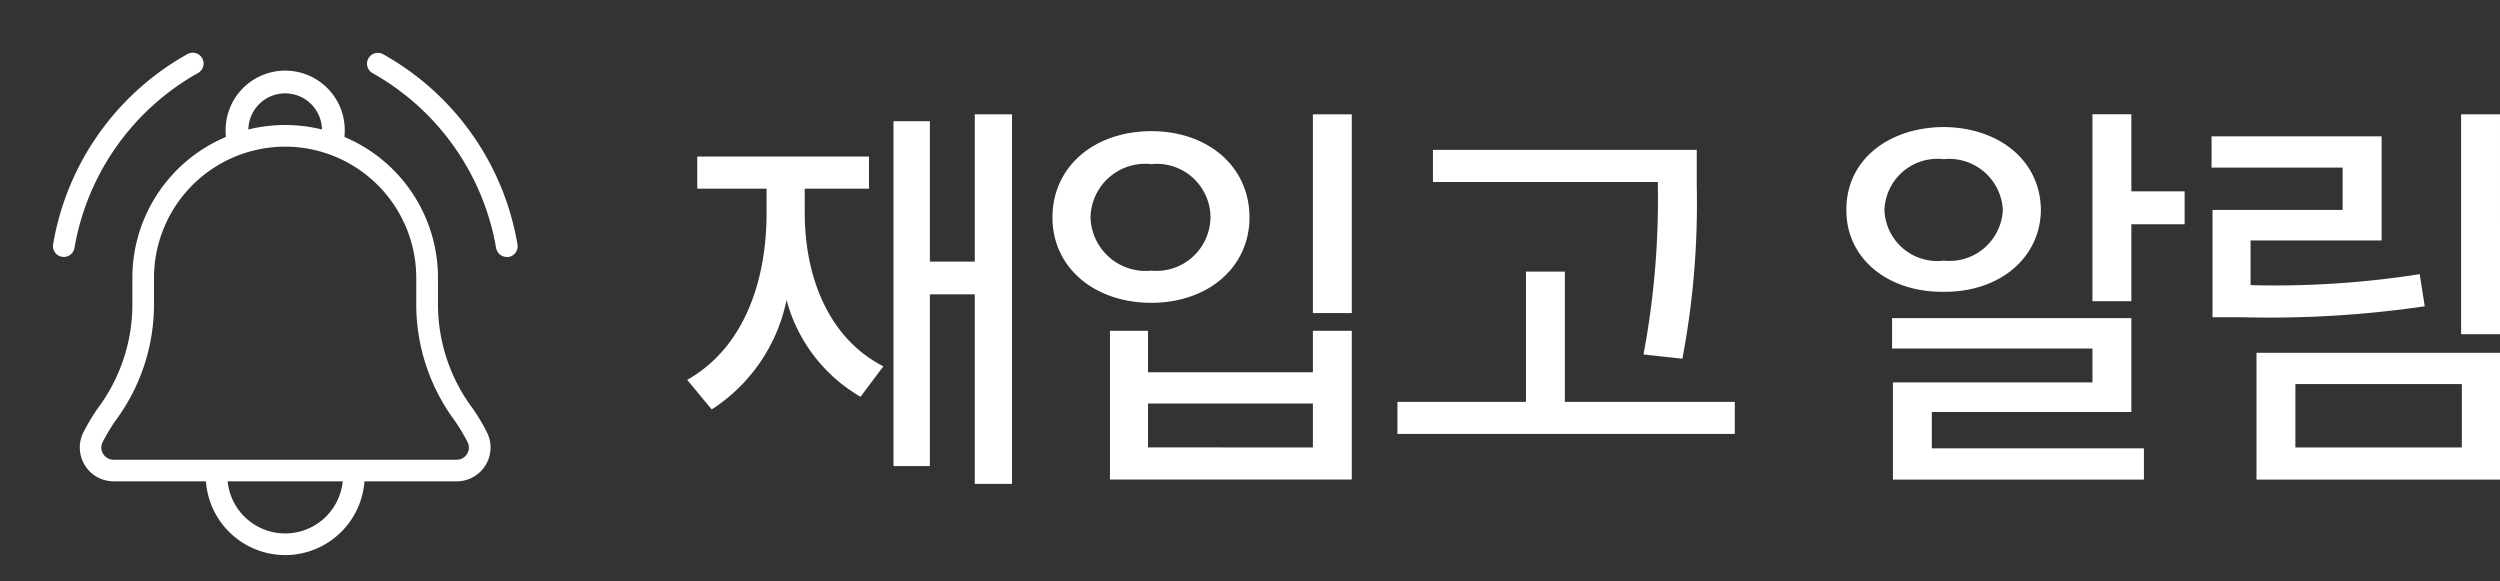 <svg xmlns="http://www.w3.org/2000/svg" width="94.616" height="22" viewBox="0 0 94.616 22">
  <rect x="0" y="0" width="94.616" height="22" fill="#333333" stroke="none"/>
  <g id="그룹_44569" data-name="그룹 44569" transform="translate(-1009 -927)">
    <path id="패스_11722" data-name="패스 11722" d="M-22.7-12.672h-1.408V-7.1h-1.7v-5.312h-1.376V.64h1.376v-6.5h1.7V1.312H-22.7ZM-34.992-2.624l.928,1.12a6.47,6.47,0,0,0,2.832-4.144,6.018,6.018,0,0,0,2.8,3.664l.864-1.152c-2.032-1.04-2.976-3.312-2.976-5.824v-.9h2.432v-1.216h-6.5v1.216h2.624v.9C-31.984-6.192-32.944-3.776-34.992-2.624ZM-9.84-12.672h-1.472v7.52H-9.84Zm-11.328,3.9c0,1.9,1.584,3.232,3.744,3.232,2.128,0,3.712-1.328,3.712-3.232,0-1.936-1.584-3.264-3.712-3.264C-19.584-12.032-21.168-10.7-21.168-8.768Zm1.44,0a2.07,2.07,0,0,1,2.3-2.016,2.031,2.031,0,0,1,2.24,2.016,2.049,2.049,0,0,1-2.24,2.016A2.088,2.088,0,0,1-19.728-8.768Zm.736,9.92H-9.84V-4.48h-1.472v1.568h-6.24V-4.48h-1.44Zm1.44-1.216V-1.728h6.24V-.064ZM3.216-11.328H-6.768v1.216H1.744v.16A31.77,31.77,0,0,1,1.2-3.584l1.472.16a31.45,31.45,0,0,0,.544-6.528ZM-8.112-.576H4.656V-1.792H-1.776V-6.72H-3.248v4.928H-8.112Zm27.776-12.1H18.192V-5.6h1.472V-8.512H21.68V-9.76H19.664ZM8.88-9.056c-.016,1.824,1.552,3.12,3.68,3.1,2.112.016,3.664-1.28,3.68-3.1-.016-1.856-1.568-3.12-3.68-3.136C10.432-12.176,8.864-10.912,8.88-9.056Zm1.44,0a2.007,2.007,0,0,1,2.24-1.92,2.034,2.034,0,0,1,2.24,1.92,2.024,2.024,0,0,1-2.24,1.92A2,2,0,0,1,10.32-9.056Zm.288,5.248h7.584v1.28H10.64v3.68h9.5V-.032H12.112V-1.408h7.552V-4.96H10.608Zm23.008-8.864H32.144v8.32h1.472ZM22.7-10.656h4.96v1.6H22.736v4.064H23.92a40.494,40.494,0,0,0,6.848-.416l-.192-1.216a35.37,35.37,0,0,1-6.4.416V-7.9h4.96V-11.84H22.7ZM24.4,1.152h9.216v-4.8H24.4ZM25.872-.064v-2.4h6.3v2.4Z" transform="translate(1070 944)" fill="#fff"/>
    <g id="패스_11723" data-name="패스 11723" transform="translate(1009 927)" fill="#fff" opacity="0">
      <path d="M 21.5 21.5 L 0.5 21.5 L 0.5 0.5 L 21.5 0.5 L 21.5 21.5 Z" stroke="none"/>
      <path d="M 1 1 L 1 21 L 21 21 L 21 1 L 1 1 M 0 0 L 22 0 L 22 22 L 0 22 L 0 0 Z" stroke="none" fill="#707070"/>
    </g>
    <path id="패스_11715" data-name="패스 11715" d="M4512.941,1917.716h-12.979a1.281,1.281,0,0,1-1.166-1.817,7.694,7.694,0,0,1,.556-.938,6.577,6.577,0,0,0,1.316-3.988v-.96a5.783,5.783,0,1,1,11.566,0v.96a6.58,6.58,0,0,0,1.316,3.988,7.632,7.632,0,0,1,.556.938,1.281,1.281,0,0,1-1.165,1.817Zm-6.49-12.667a4.97,4.97,0,0,0-4.965,4.965v.96a7.379,7.379,0,0,1-1.45,4.436,7.091,7.091,0,0,0-.5.835.448.448,0,0,0,.03.438.459.459,0,0,0,.393.216h12.979a.46.46,0,0,0,.393-.216.451.451,0,0,0,.03-.438,6.9,6.9,0,0,0-.5-.835,7.38,7.38,0,0,1-1.449-4.436v-.96A4.971,4.971,0,0,0,4506.451,1905.049Z" transform="translate(-3486.658 -972.499)" fill="#fff"/>
    <path id="패스_11717" data-name="패스 11717" d="M4406.334,1794.876a.409.409,0,0,1-.4-.477,10.193,10.193,0,0,1,5.085-7.2.409.409,0,0,1,.4.715,9.428,9.428,0,0,0-4.676,6.616A.408.408,0,0,1,4406.334,1794.876Z" transform="translate(-3394.924 -858.152)" fill="#fff"/>
    <path id="패스_11719" data-name="패스 11719" d="M4951.516,1794.878a.409.409,0,0,1-.4-.341,9.431,9.431,0,0,0-4.676-6.616.409.409,0,1,1,.4-.715,10.191,10.191,0,0,1,5.085,7.2.41.41,0,0,1-.336.472A.429.429,0,0,1,4951.516,1794.878Z" transform="translate(-3923.34 -858.153)" fill="#fff"/>
    <path id="패스_11720" data-name="패스 11720" d="M4701.914,1832.855a.434.434,0,0,1-.435-.434,1.393,1.393,0,1,0-2.753,0,.434.434,0,1,1-.868,0,2.255,2.255,0,1,1,4.49,0A.434.434,0,0,1,4701.914,1832.855Z" transform="translate(-3680.31 -900.281)" fill="#fff"/>
    <path id="패스_11721" data-name="패스 11721" d="M4673.389,2385.3a3.012,3.012,0,0,1-3.008-3.008h.819a2.189,2.189,0,1,0,4.378,0h.819A3.012,3.012,0,0,1,4673.389,2385.3Z" transform="translate(-3653.596 -1437.292)" fill="#fff"/>
  </g>
</svg>
